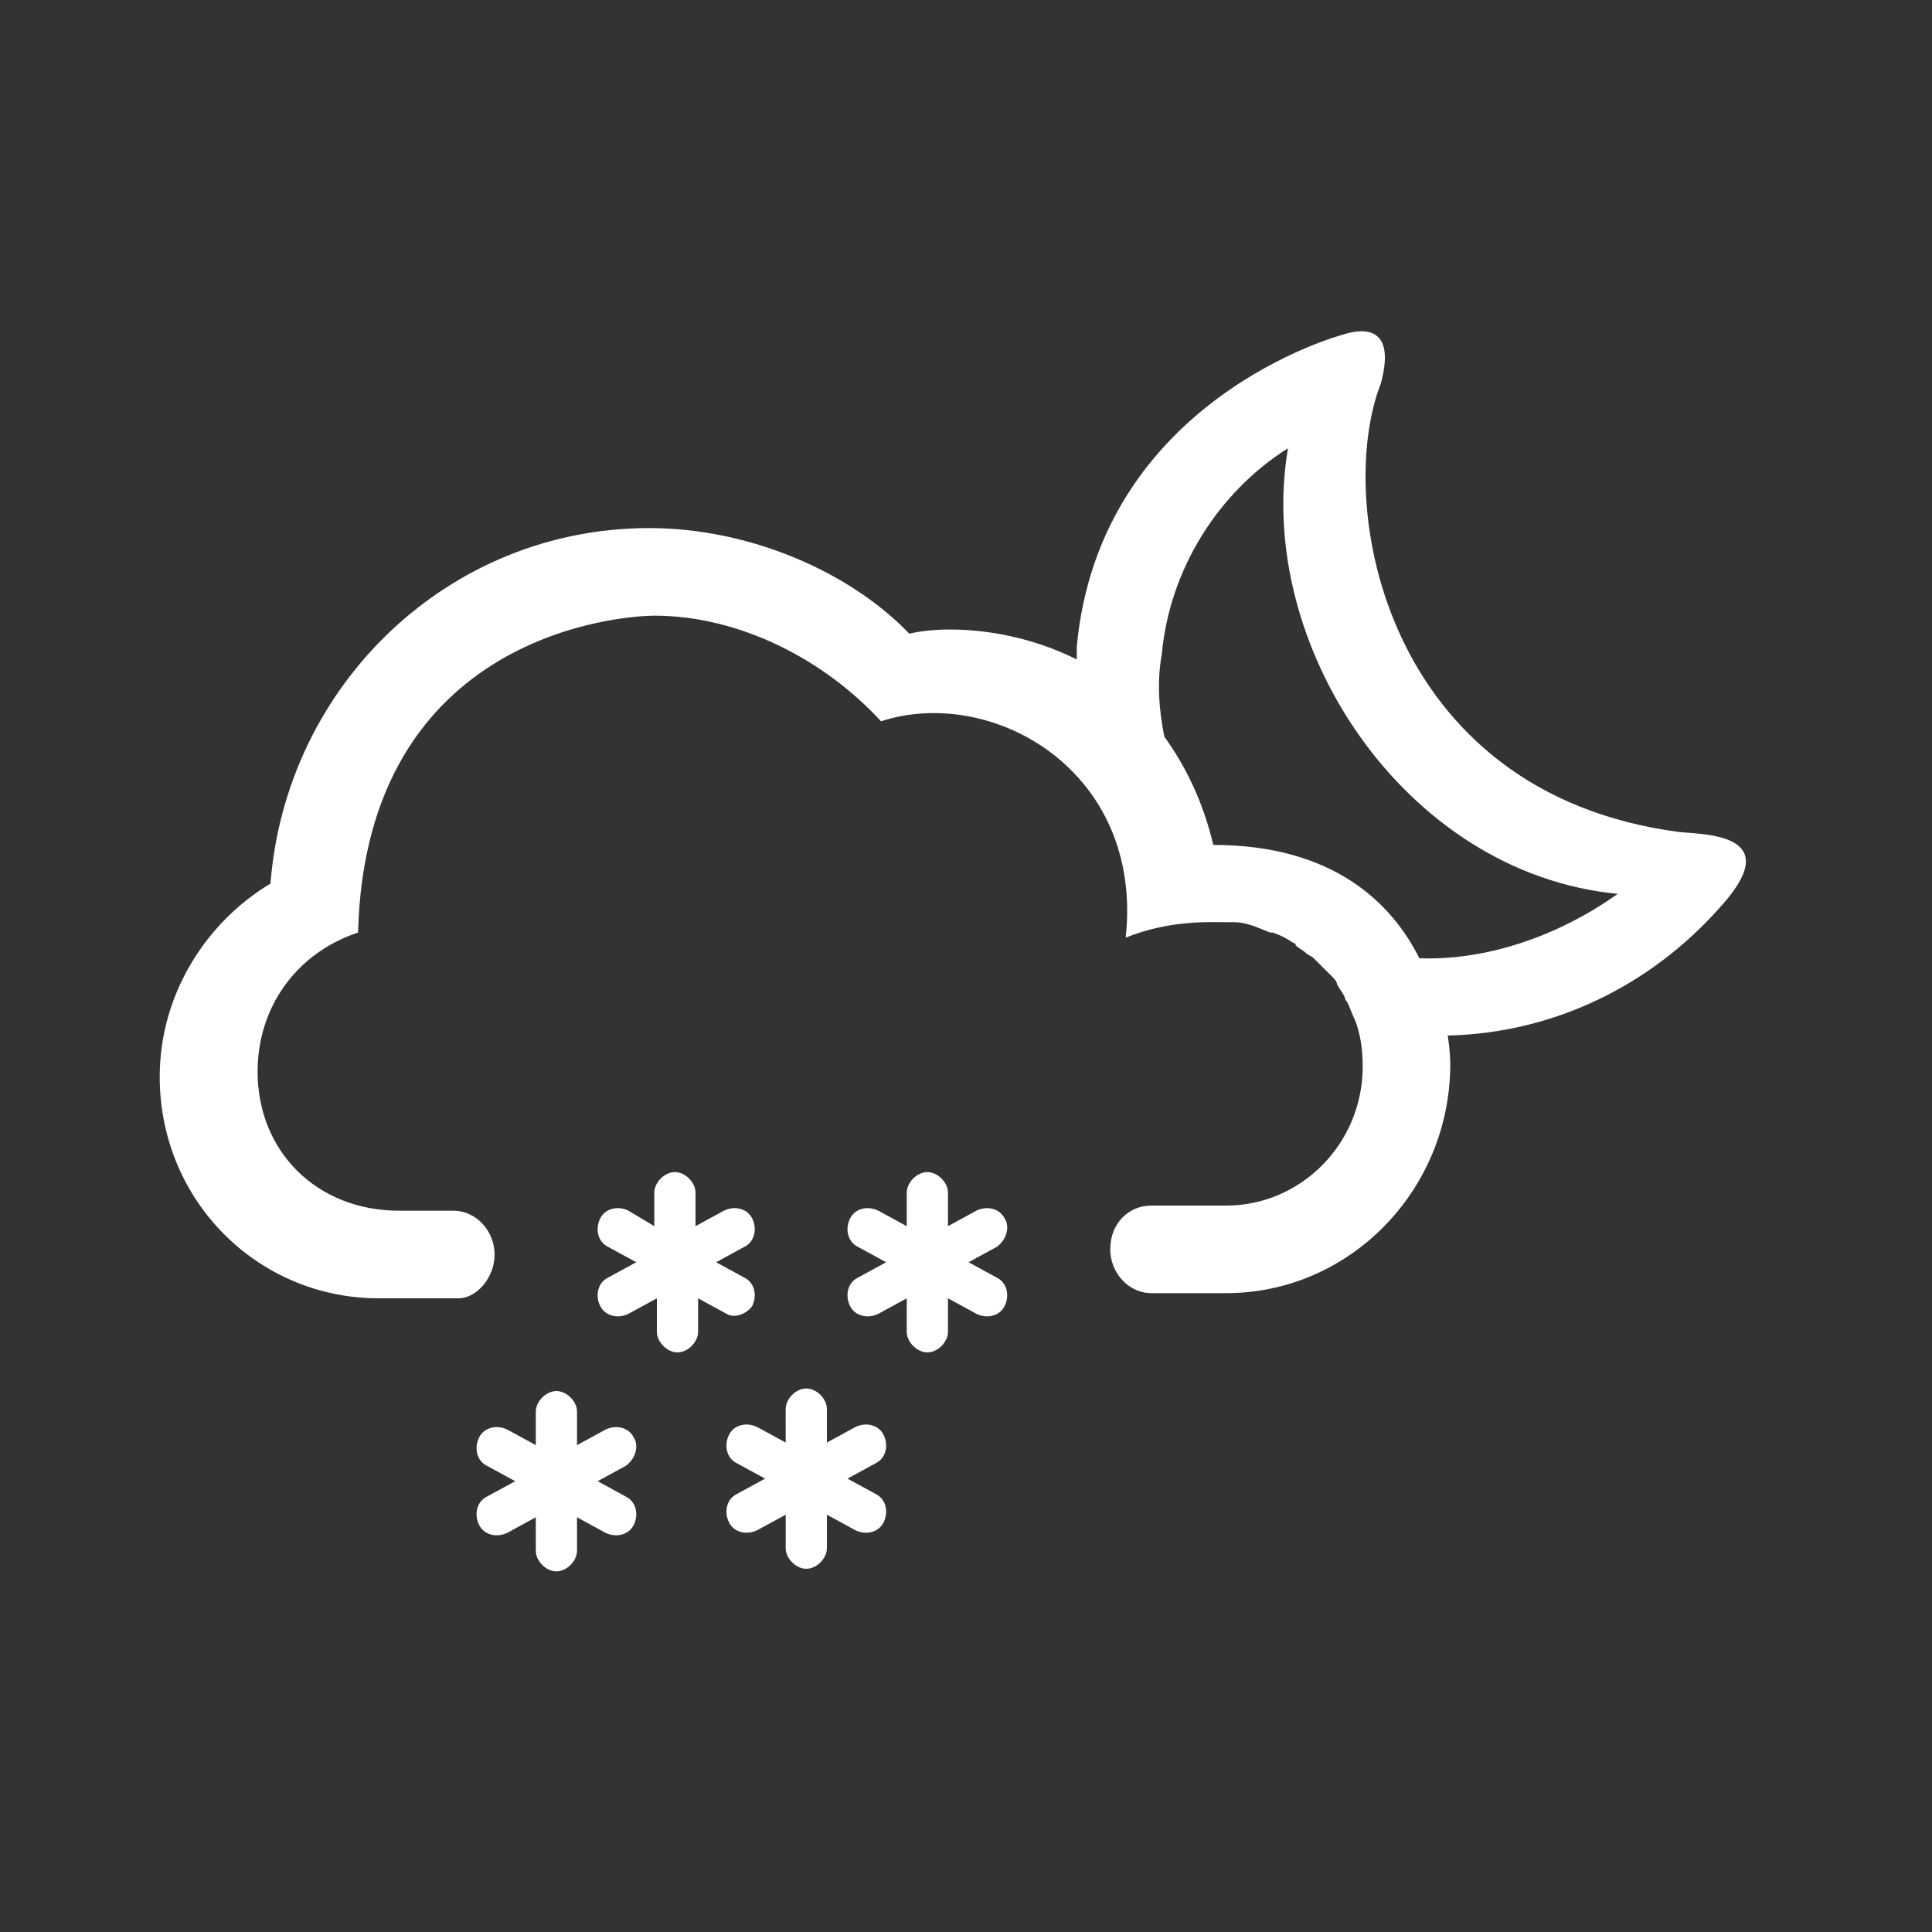 <svg id="Warstwa_1" xmlns="http://www.w3.org/2000/svg" viewBox="0 0 75 75" width="75" height="75"><rect x="0" y="0" width="75" height="75" fill="#333333" stroke="none"/><style>.st0{fill:#fff}</style><g id="kchms"><path class="st0" d="M29.2 50.7c.2-.4.1-.9-.3-1.1l-1.1-.6 1.1-.6c.4-.2.5-.7.3-1.1-.2-.4-.7-.5-1.1-.3l-1.1.6v-1.3c0-.4-.4-.8-.8-.8s-.8.4-.8.8v1.3l-1-.6c-.4-.2-.9-.1-1.1.3-.2.4-.1.9.3 1.1l1.1.6-1.1.6c-.4.2-.5.7-.3 1.1.2.4.7.5 1.1.3l1.1-.6v1.3c0 .4.4.8.8.8s.8-.4.8-.8v-1.3l1.1.6c.3.2.8 0 1-.3zm9.8-3.4c-.2-.4-.7-.5-1.1-.3l-1.1.6v-1.3c0-.4-.4-.8-.8-.8s-.8.4-.8.8v1.3l-1.1-.6c-.4-.2-.9-.1-1.1.3-.2.4-.1.9.3 1.1l1.1.6-1.1.6c-.4.2-.5.7-.3 1.1.2.4.7.5 1.1.3l1.1-.6v1.3c0 .4.4.8.8.8s.8-.4.8-.8v-1.3l1.1.6c.4.2.9.1 1.1-.3.2-.4.1-.9-.3-1.1l-1.1-.6 1.1-.6c.4-.3.5-.8.3-1.1zm-4.7 8.4c-.2-.4-.7-.5-1.1-.3l-1.1.6v-1.3c0-.4-.4-.8-.8-.8s-.8.4-.8.8V56l-1.1-.6c-.4-.2-.9-.1-1.1.3-.2.4-.1.9.3 1.1l1.1.6-1.1.6c-.4.2-.5.7-.3 1.1.2.4.7.5 1.1.3l1.1-.6v1.3c0 .4.4.8.8.8s.8-.4.8-.8v-1.3l1.1.6c.4.2.9.1 1.1-.3.2-.4.1-.9-.3-1.1l-1.1-.6 1.1-.6c.4-.2.5-.7.3-1.1zm30.9-23.4c-11.5-1.5-13.4-12.8-11.6-17.4.6-2.2-.6-2.2-1.5-1.9 0 0-9.4 2.5-10.3 12.1v.5c-2.6-1.3-5.3-1.3-6.5-1-2.3-2.4-6.2-4.1-10.1-4.1-7.8 0-14.1 6.1-14.7 13.8-2.5 1.5-4.3 4.3-4.3 7.5 0 4.8 3.8 8.6 8.5 8.6h3.1c.7 0 1.4-.8 1.4-1.7 0-.9-.7-1.7-1.6-1.7h-2.1c-3.2 0-5.5-2.3-5.5-5.4 0-2.5 1.5-4.6 3.9-5.4.3-11.7 10.4-12.3 11.5-12.3 3.3 0 6.6 1.7 8.8 4.1 4.3-1.4 10.2 1.9 9.5 8.4 1.7-.7 3.4-.6 3.8-.6h.4c.5 0 .9.2 1.4.4h.1c.3.1.5.2.8.4 0 0 .1 0 .1.1.1.1.3.2.4.3.1.1.2.1.3.2l.4.4.3.3c.1.1.2.2.2.3.1.2.2.3.3.5 0 .1.1.2.1.2.1.2.2.5.3.7.2.5.3 1.1.3 1.8 0 3-2.4 5.4-5.3 5.4h-2.9c-.9 0-1.6.7-1.6 1.7 0 .9.7 1.7 1.6 1.7h2.9c4.8 0 8.7-4 8.7-8.9 0 0 0-.5-.1-1.1 4.2-.1 7.9-2 10.5-4.9 2.7-2.9-.4-2.9-1.5-3zm-10.1 4.9c-1.1-2.2-3.4-4.4-8-4.4-.4-1.7-1.1-3.1-1.9-4.2-.2-1-.3-2.1-.1-3.2.3-3.3 2.2-6.3 4.9-8-1.3 7.6 4.5 16.5 12.8 17.3-2.1 1.5-4.9 2.6-7.7 2.5z" id="kchms_1_"/></g><path class="st0" d="M24.6 55.8c-.2-.4-.7-.5-1.1-.3l-1.1.6v-1.3c0-.4-.4-.8-.8-.8s-.8.4-.8.8v1.3l-1.1-.6c-.4-.2-.9-.1-1.1.3-.2.4-.1.9.3 1.1l1.1.6-1.1.6c-.4.2-.5.7-.3 1.1.2.4.7.5 1.1.3l1.1-.6v1.3c0 .4.4.8.8.8s.8-.4.8-.8v-1.3l1.1.6c.4.2.9.1 1.1-.3.2-.4.1-.9-.3-1.1l-1.1-.6 1.1-.6c.4-.3.5-.8.3-1.1z"/></svg>